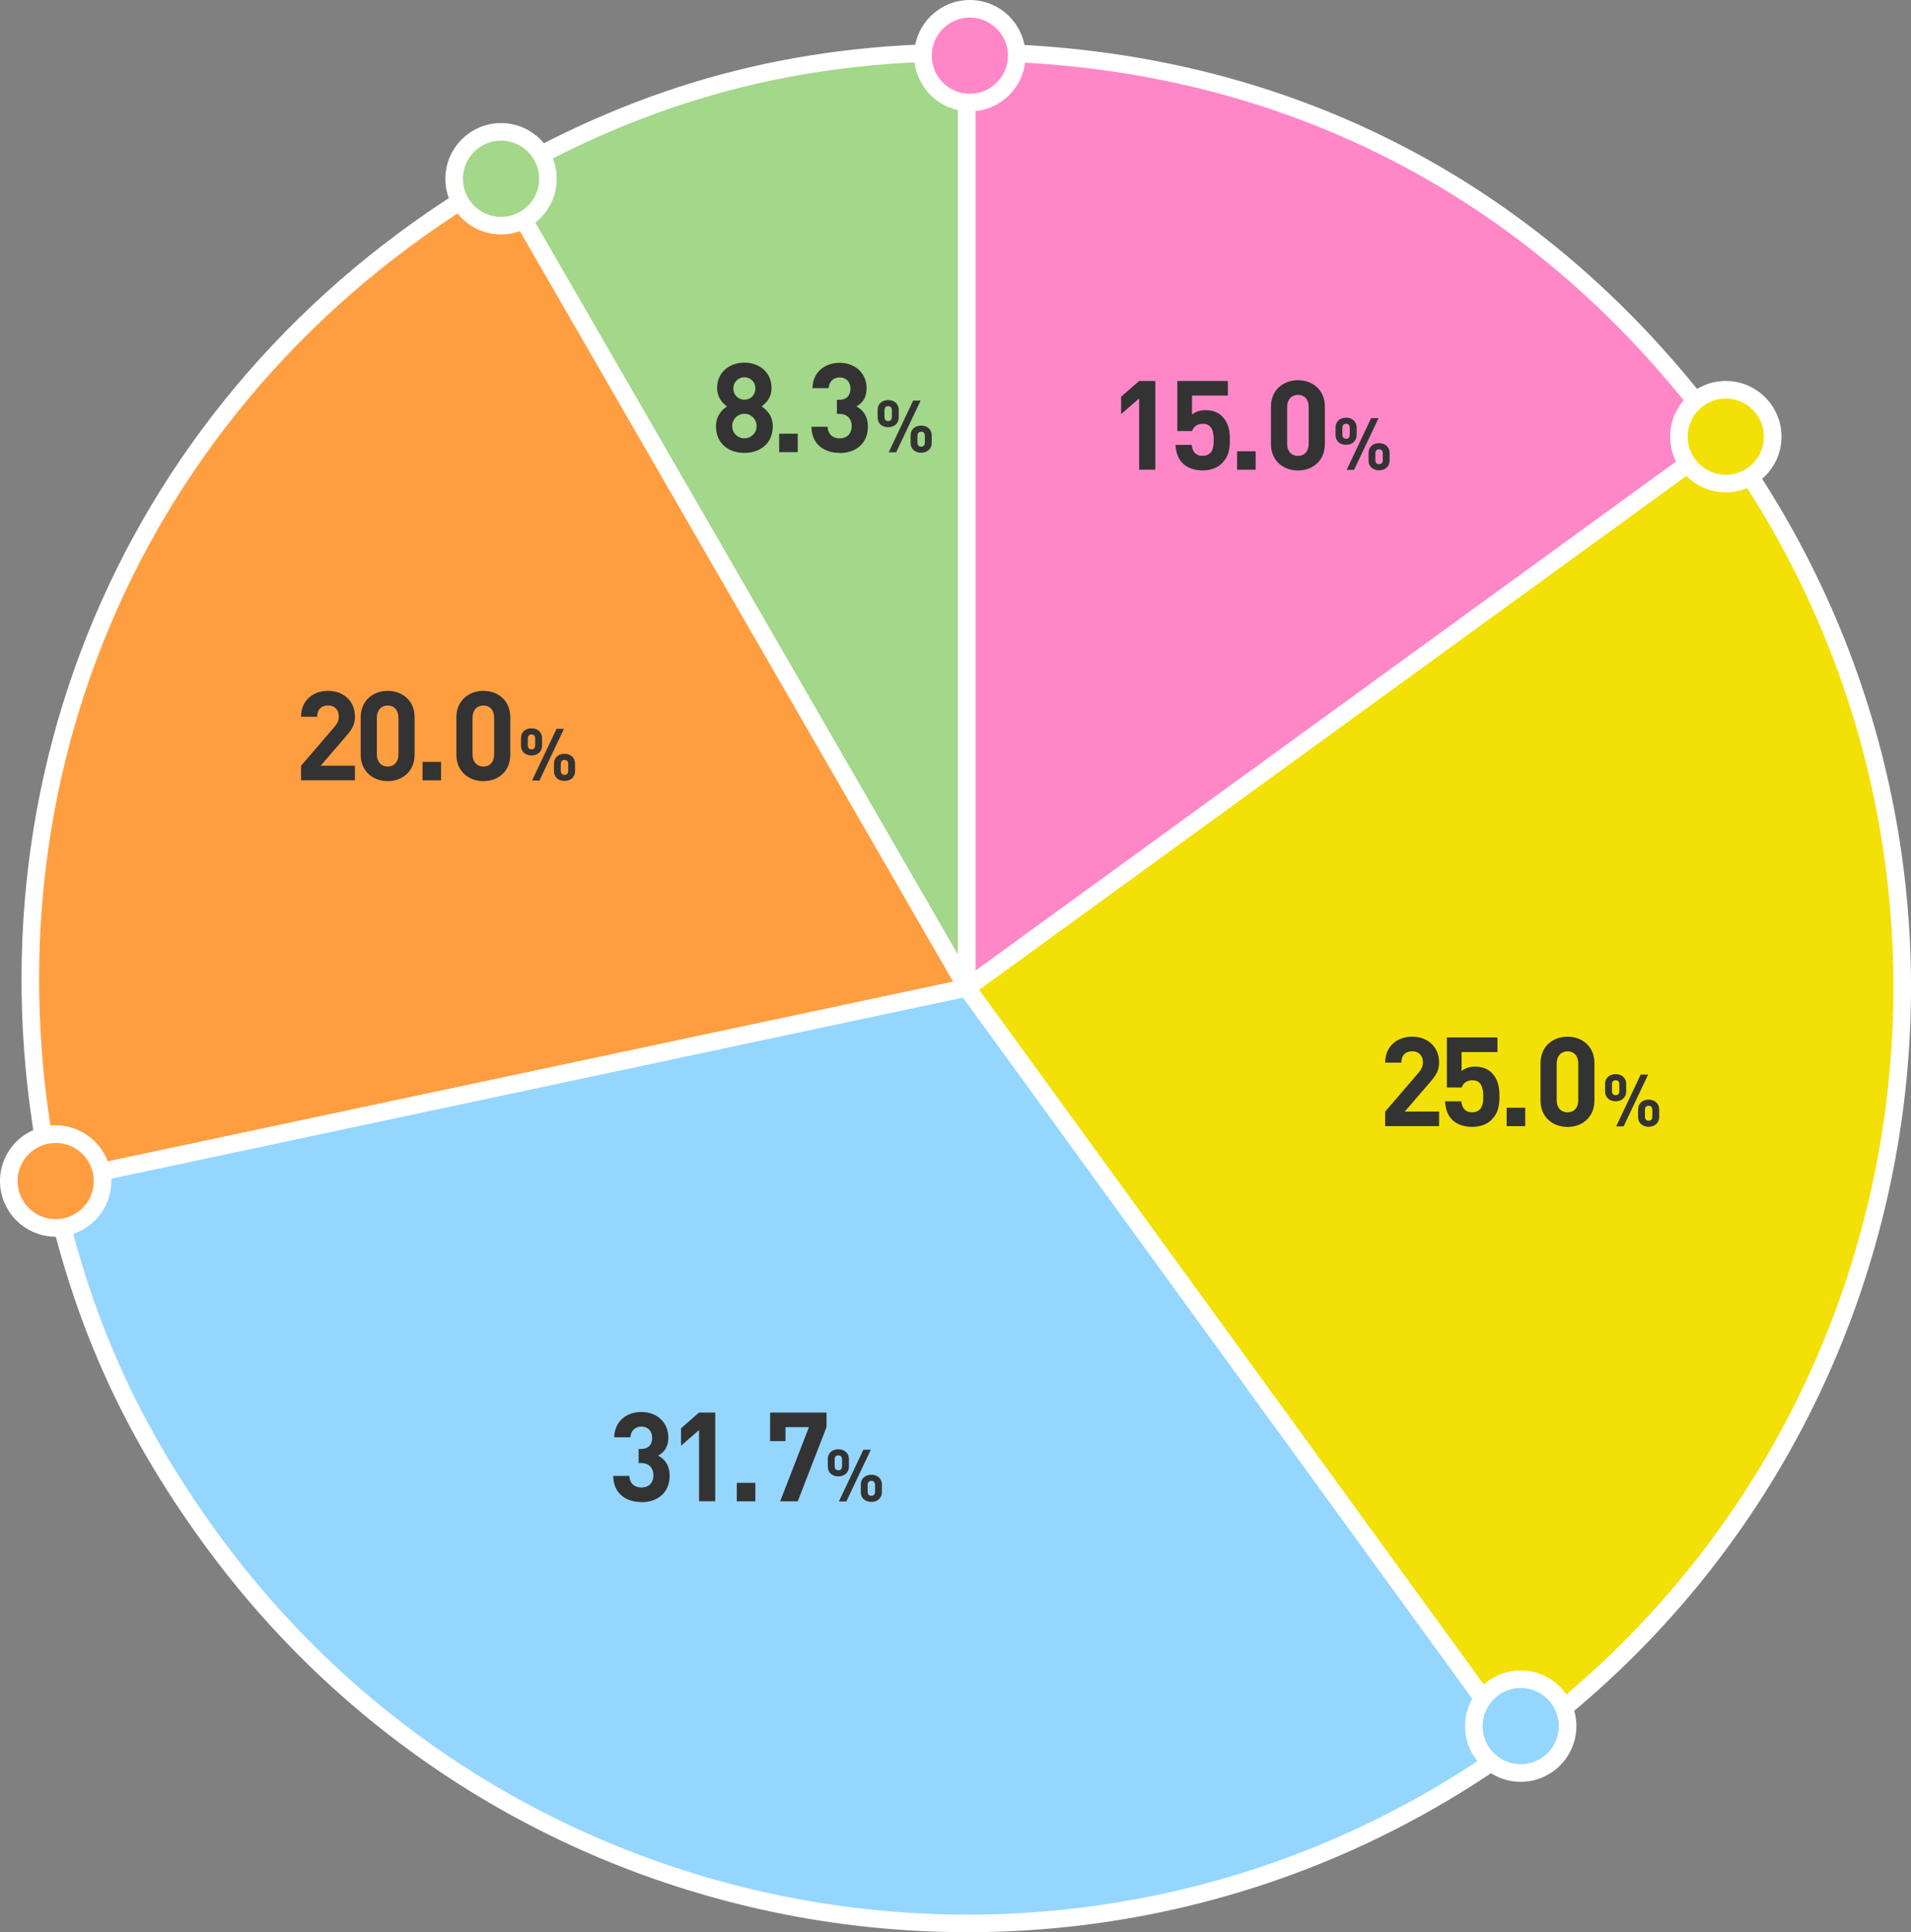 <svg id="_レイヤー_2" data-name="レイヤー 2" xmlns="http://www.w3.org/2000/svg" viewBox="0 0 326.1 329.65"><rect x="0" y="0" width="326.1" height="329.65" fill="#808080" stroke="none"/><defs><style>.cls-1{fill:#ff87c8}.cls-1,.cls-2,.cls-3,.cls-4,.cls-5{stroke:#fff;stroke-linecap:round;stroke-linejoin:round;stroke-width:3px}.cls-2{fill:#ff9e40}.cls-3{fill:#a3d789}.cls-4{fill:#f3e007}.cls-5{fill:#95d6ff}</style></defs><g id="_レイヤー_1-2" data-name="レイヤー 1"><path class="cls-3" d="M164.98 168.53L85.17 30.3c25.42-14.68 50.45-21.38 79.81-21.38v159.61z"/><path class="cls-2" d="M164.98 168.53L8.85 201.71C-5.81 132.73 24.09 65.56 85.17 30.3l79.81 138.23z"/><path class="cls-5" d="M164.98 168.53l93.82 129.13c-71.32 51.81-171.14 36.01-222.95-35.31-13.78-18.97-22.12-37.7-27-60.63l156.13-33.19z"/><path class="cls-4" d="M164.98 168.53l129.13-93.82c51.81 71.32 36.01 171.14-35.31 222.95l-93.82-129.13z"/><path class="cls-1" d="M164.98 168.53V8.91c52.89 0 98.04 23.01 129.13 65.8l-129.13 93.82z"/><circle class="cls-1" cx="165.5" cy="9.5" r="8"/><circle class="cls-4" cx="294.5" cy="74.5" r="8"/><circle class="cls-5" cx="259.5" cy="294.5" r="8"/><circle class="cls-2" cx="9.5" cy="201.5" r="8"/><circle class="cls-3" cx="85.5" cy="30.5" r="8"/><path d="M194.39 80.14V67.98l-3.08 2.68v-2.98l3.08-2.68h2.76v15.13h-2.76zm14.15-1.11c-.68.68-1.76 1.23-3.34 1.23s-2.72-.55-3.38-1.21c-.93-.94-1.15-2.04-1.23-3.15h2.76c.15 1.19.7 1.87 1.85 1.87.53 0 .98-.15 1.32-.49.49-.49.59-1.3.59-2.25 0-1.74-.51-2.72-1.85-2.72-1.13 0-1.64.64-1.83 1.23h-2.53V65h8.63v2.49h-6.12v3.25c.4-.38 1.25-.77 2.27-.77 1.25 0 2.21.4 2.83 1.02 1.19 1.19 1.36 2.61 1.36 4.04 0 1.7-.23 2.89-1.34 4zm2.56 1.11v-3.15h3.17v3.15h-3.17zm10.39.13c-2.47 0-4.61-1.62-4.61-4.51v-6.38c0-2.89 2.15-4.51 4.61-4.51s4.59 1.62 4.59 4.51v6.38c0 2.89-2.12 4.51-4.59 4.51zm1.83-10.84c0-1.28-.74-2.06-1.83-2.06s-1.85.79-1.85 2.06v6.31c0 1.27.76 2.04 1.85 2.04s1.83-.77 1.83-2.04v-6.31zm6.38 6.46c-.98 0-1.8-.58-1.8-1.7v-1.23c0-1.12.82-1.7 1.8-1.7s1.8.58 1.8 1.7v1.23c0 1.12-.83 1.7-1.8 1.7zm.63-2.88c0-.47-.24-.71-.63-.71s-.63.24-.63.71v1.13c0 .47.24.71.63.71s.63-.24.63-.71v-1.13zm.73 7.16h-1.27l4.18-8.83h1.27l-4.18 8.83zm4.27.07c-.98 0-1.8-.58-1.8-1.7v-1.23c0-1.12.82-1.7 1.8-1.7s1.8.58 1.8 1.7v1.23c0 1.12-.83 1.7-1.8 1.7zm.63-2.88c0-.47-.24-.71-.63-.71s-.63.24-.63.71v1.13c0 .47.22.71.63.71s.63-.24.63-.71v-1.13zm.41 114.78v-2.49l5.65-6.57c.55-.66.79-1.13.79-1.83 0-1.13-.66-1.89-1.83-1.89-.91 0-1.85.47-1.85 1.93h-2.76c0-2.76 2.02-4.42 4.61-4.42s4.59 1.68 4.59 4.4c0 1.47-.57 2.25-1.62 3.46l-4.23 4.91h5.85v2.49h-9.2zm18.17-1.11c-.68.68-1.76 1.23-3.34 1.23s-2.72-.55-3.38-1.21c-.93-.94-1.15-2.04-1.23-3.15h2.76c.15 1.19.7 1.87 1.85 1.87.53 0 .98-.15 1.32-.49.49-.49.59-1.3.59-2.25 0-1.74-.51-2.72-1.85-2.72-1.13 0-1.64.64-1.83 1.23h-2.53V177h8.63v2.49h-6.12v3.25c.4-.38 1.25-.77 2.27-.77 1.25 0 2.21.4 2.83 1.02 1.19 1.19 1.36 2.61 1.36 4.04 0 1.7-.23 2.89-1.34 4zm2.56 1.11v-3.15h3.17v3.15h-3.17zm10.39.13c-2.47 0-4.61-1.62-4.61-4.51v-6.38c0-2.89 2.15-4.51 4.61-4.51s4.59 1.62 4.59 4.51v6.38c0 2.89-2.12 4.51-4.59 4.51zm1.83-10.84c0-1.28-.74-2.06-1.83-2.06s-1.85.79-1.85 2.06v6.31c0 1.27.76 2.04 1.85 2.04s1.83-.77 1.83-2.04v-6.31zm6.38 6.46c-.98 0-1.8-.58-1.8-1.7v-1.23c0-1.12.82-1.7 1.8-1.7s1.8.58 1.8 1.7v1.23c0 1.12-.83 1.7-1.8 1.7zm.63-2.88c0-.47-.24-.71-.63-.71s-.63.24-.63.71v1.13c0 .47.24.71.63.71s.63-.24.63-.71v-1.13zm.73 7.16h-1.27l4.18-8.83h1.27l-4.18 8.83zm4.27.07c-.98 0-1.8-.58-1.8-1.7v-1.23c0-1.12.82-1.7 1.8-1.7s1.8.58 1.8 1.7v1.23c0 1.12-.83 1.7-1.8 1.7zm.63-2.88c0-.47-.24-.71-.63-.71s-.63.24-.63.71v1.13c0 .47.22.71.63.71s.63-.24.63-.71v-1.13zm-172.49 66.91c-2.47 0-4.78-1.3-4.83-4.46h2.76c.04 1.36.98 1.98 2.06 1.98 1.19 0 2.04-.74 2.04-2.1 0-1.25-.76-2.08-2.12-2.08h-.4v-2.4h.4c1.34 0 1.91-.83 1.91-1.89 0-1.28-.85-1.93-1.85-1.93s-1.81.68-1.87 1.83h-2.76c.06-2.7 2.08-4.32 4.63-4.32 2.68 0 4.61 1.79 4.61 4.34 0 1.64-.74 2.57-1.74 3.1 1.08.57 1.96 1.62 1.96 3.44 0 3.02-2.21 4.51-4.8 4.51zm9.82-.13v-12.16l-3.08 2.68v-2.98l3.08-2.68h2.76v15.13h-2.76zm6.44 0v-3.15h3.17v3.15h-3.17zm10.4 0h-3l4.91-12.65h-4v2.38h-2.63V241h9.63v2.49l-4.91 12.65zm6.93-4.25c-.98 0-1.8-.58-1.8-1.7v-1.23c0-1.12.82-1.7 1.8-1.7s1.8.58 1.8 1.7v1.23c0 1.12-.83 1.7-1.8 1.7zm.63-2.88c0-.47-.24-.71-.63-.71s-.63.24-.63.71v1.13c0 .47.24.71.63.71s.63-.24.63-.71v-1.13zm.73 7.16h-1.27l4.18-8.83h1.27l-4.18 8.83zm4.27.07c-.98 0-1.8-.58-1.8-1.7v-1.23c0-1.12.82-1.7 1.8-1.7s1.8.58 1.8 1.7v1.23c0 1.12-.83 1.7-1.8 1.7zm.63-2.88c0-.47-.24-.71-.63-.71s-.63.24-.63.71v1.13c0 .47.22.71.63.71s.63-.24.63-.71v-1.13zM51.37 133.14v-2.49l5.65-6.57c.55-.66.79-1.13.79-1.83 0-1.13-.66-1.89-1.83-1.89-.91 0-1.85.47-1.85 1.93h-2.76c0-2.76 2.02-4.42 4.61-4.42s4.59 1.68 4.59 4.4c0 1.47-.57 2.25-1.62 3.46l-4.23 4.91h5.85v2.49h-9.2zm14.79.13c-2.46 0-4.61-1.62-4.61-4.51v-6.38c0-2.89 2.15-4.51 4.61-4.51s4.59 1.62 4.59 4.51v6.38c0 2.89-2.13 4.51-4.59 4.51zm1.83-10.84c0-1.28-.74-2.06-1.83-2.06s-1.85.79-1.85 2.06v6.31c0 1.27.77 2.04 1.85 2.04s1.83-.77 1.83-2.04v-6.31zm4.11 10.71v-3.15h3.17v3.15H72.1zm10.39.13c-2.47 0-4.61-1.62-4.61-4.51v-6.38c0-2.89 2.15-4.51 4.61-4.51s4.59 1.62 4.59 4.51v6.38c0 2.89-2.12 4.51-4.59 4.51zm1.83-10.84c0-1.28-.74-2.06-1.83-2.06s-1.85.79-1.85 2.06v6.31c0 1.27.76 2.04 1.85 2.04s1.83-.77 1.83-2.04v-6.31zm6.38 6.46c-.98 0-1.8-.58-1.8-1.7v-1.23c0-1.12.82-1.7 1.8-1.7s1.8.58 1.8 1.7v1.23c0 1.12-.83 1.7-1.8 1.7zm.63-2.88c0-.47-.24-.71-.63-.71s-.63.24-.63.71v1.13c0 .47.24.71.63.71s.63-.24.63-.71v-1.13zm.73 7.16h-1.27l4.18-8.83h1.27l-4.18 8.83zm4.27.07c-.98 0-1.8-.58-1.8-1.7v-1.23c0-1.12.82-1.7 1.8-1.7s1.8.58 1.8 1.7v1.23c0 1.12-.83 1.7-1.8 1.7zm.63-2.88c0-.47-.24-.71-.63-.71s-.63.24-.63.71v1.13c0 .47.22.71.63.71s.63-.24.63-.71v-1.13zm30.07-53.09c-2.68 0-4.85-1.59-4.85-4.53 0-1.85 1.06-2.85 1.89-3.4-.77-.53-1.7-1.53-1.7-3.15 0-2.68 2.12-4.32 4.66-4.32s4.63 1.64 4.63 4.32c0 1.62-.94 2.61-1.7 3.15.83.55 1.91 1.55 1.91 3.4 0 2.93-2.17 4.53-4.85 4.53zm0-6.67c-1.17 0-2.08.94-2.08 2.1s.91 2.08 2.08 2.08 2.08-.91 2.08-2.08-.91-2.1-2.08-2.1zm0-6.23c-1.08 0-1.89.83-1.89 1.91s.81 1.91 1.89 1.91 1.87-.81 1.87-1.91-.79-1.91-1.87-1.91zm5.93 12.77v-3.15h3.17v3.15h-3.17zm10.33.13c-2.46 0-4.78-1.3-4.82-4.46h2.76c.04 1.36.98 1.98 2.06 1.98 1.19 0 2.04-.74 2.04-2.1 0-1.25-.77-2.08-2.12-2.08h-.4v-2.4h.4c1.34 0 1.91-.83 1.91-1.89 0-1.28-.85-1.93-1.85-1.93s-1.81.68-1.87 1.83h-2.76c.06-2.7 2.08-4.32 4.63-4.32 2.68 0 4.61 1.79 4.61 4.34 0 1.64-.74 2.57-1.74 3.1 1.08.57 1.96 1.62 1.96 3.44 0 3.02-2.21 4.51-4.8 4.51zm8.27-4.38c-.98 0-1.8-.58-1.8-1.7v-1.23c0-1.12.82-1.7 1.8-1.7s1.8.58 1.8 1.7v1.23c0 1.12-.83 1.7-1.8 1.7zm.63-2.88c0-.47-.24-.71-.63-.71s-.63.24-.63.71v1.13c0 .47.24.71.63.71s.63-.24.63-.71v-1.13zm.73 7.16h-1.27l4.18-8.83h1.27l-4.18 8.83zm4.27.07c-.98 0-1.8-.58-1.8-1.7v-1.23c0-1.12.82-1.7 1.8-1.7s1.8.58 1.8 1.7v1.23c0 1.12-.83 1.7-1.8 1.7zm.63-2.88c0-.47-.24-.71-.63-.71s-.63.24-.63.71v1.13c0 .47.22.71.63.71s.63-.24.63-.71v-1.13z" fill="#333"/></g></svg>